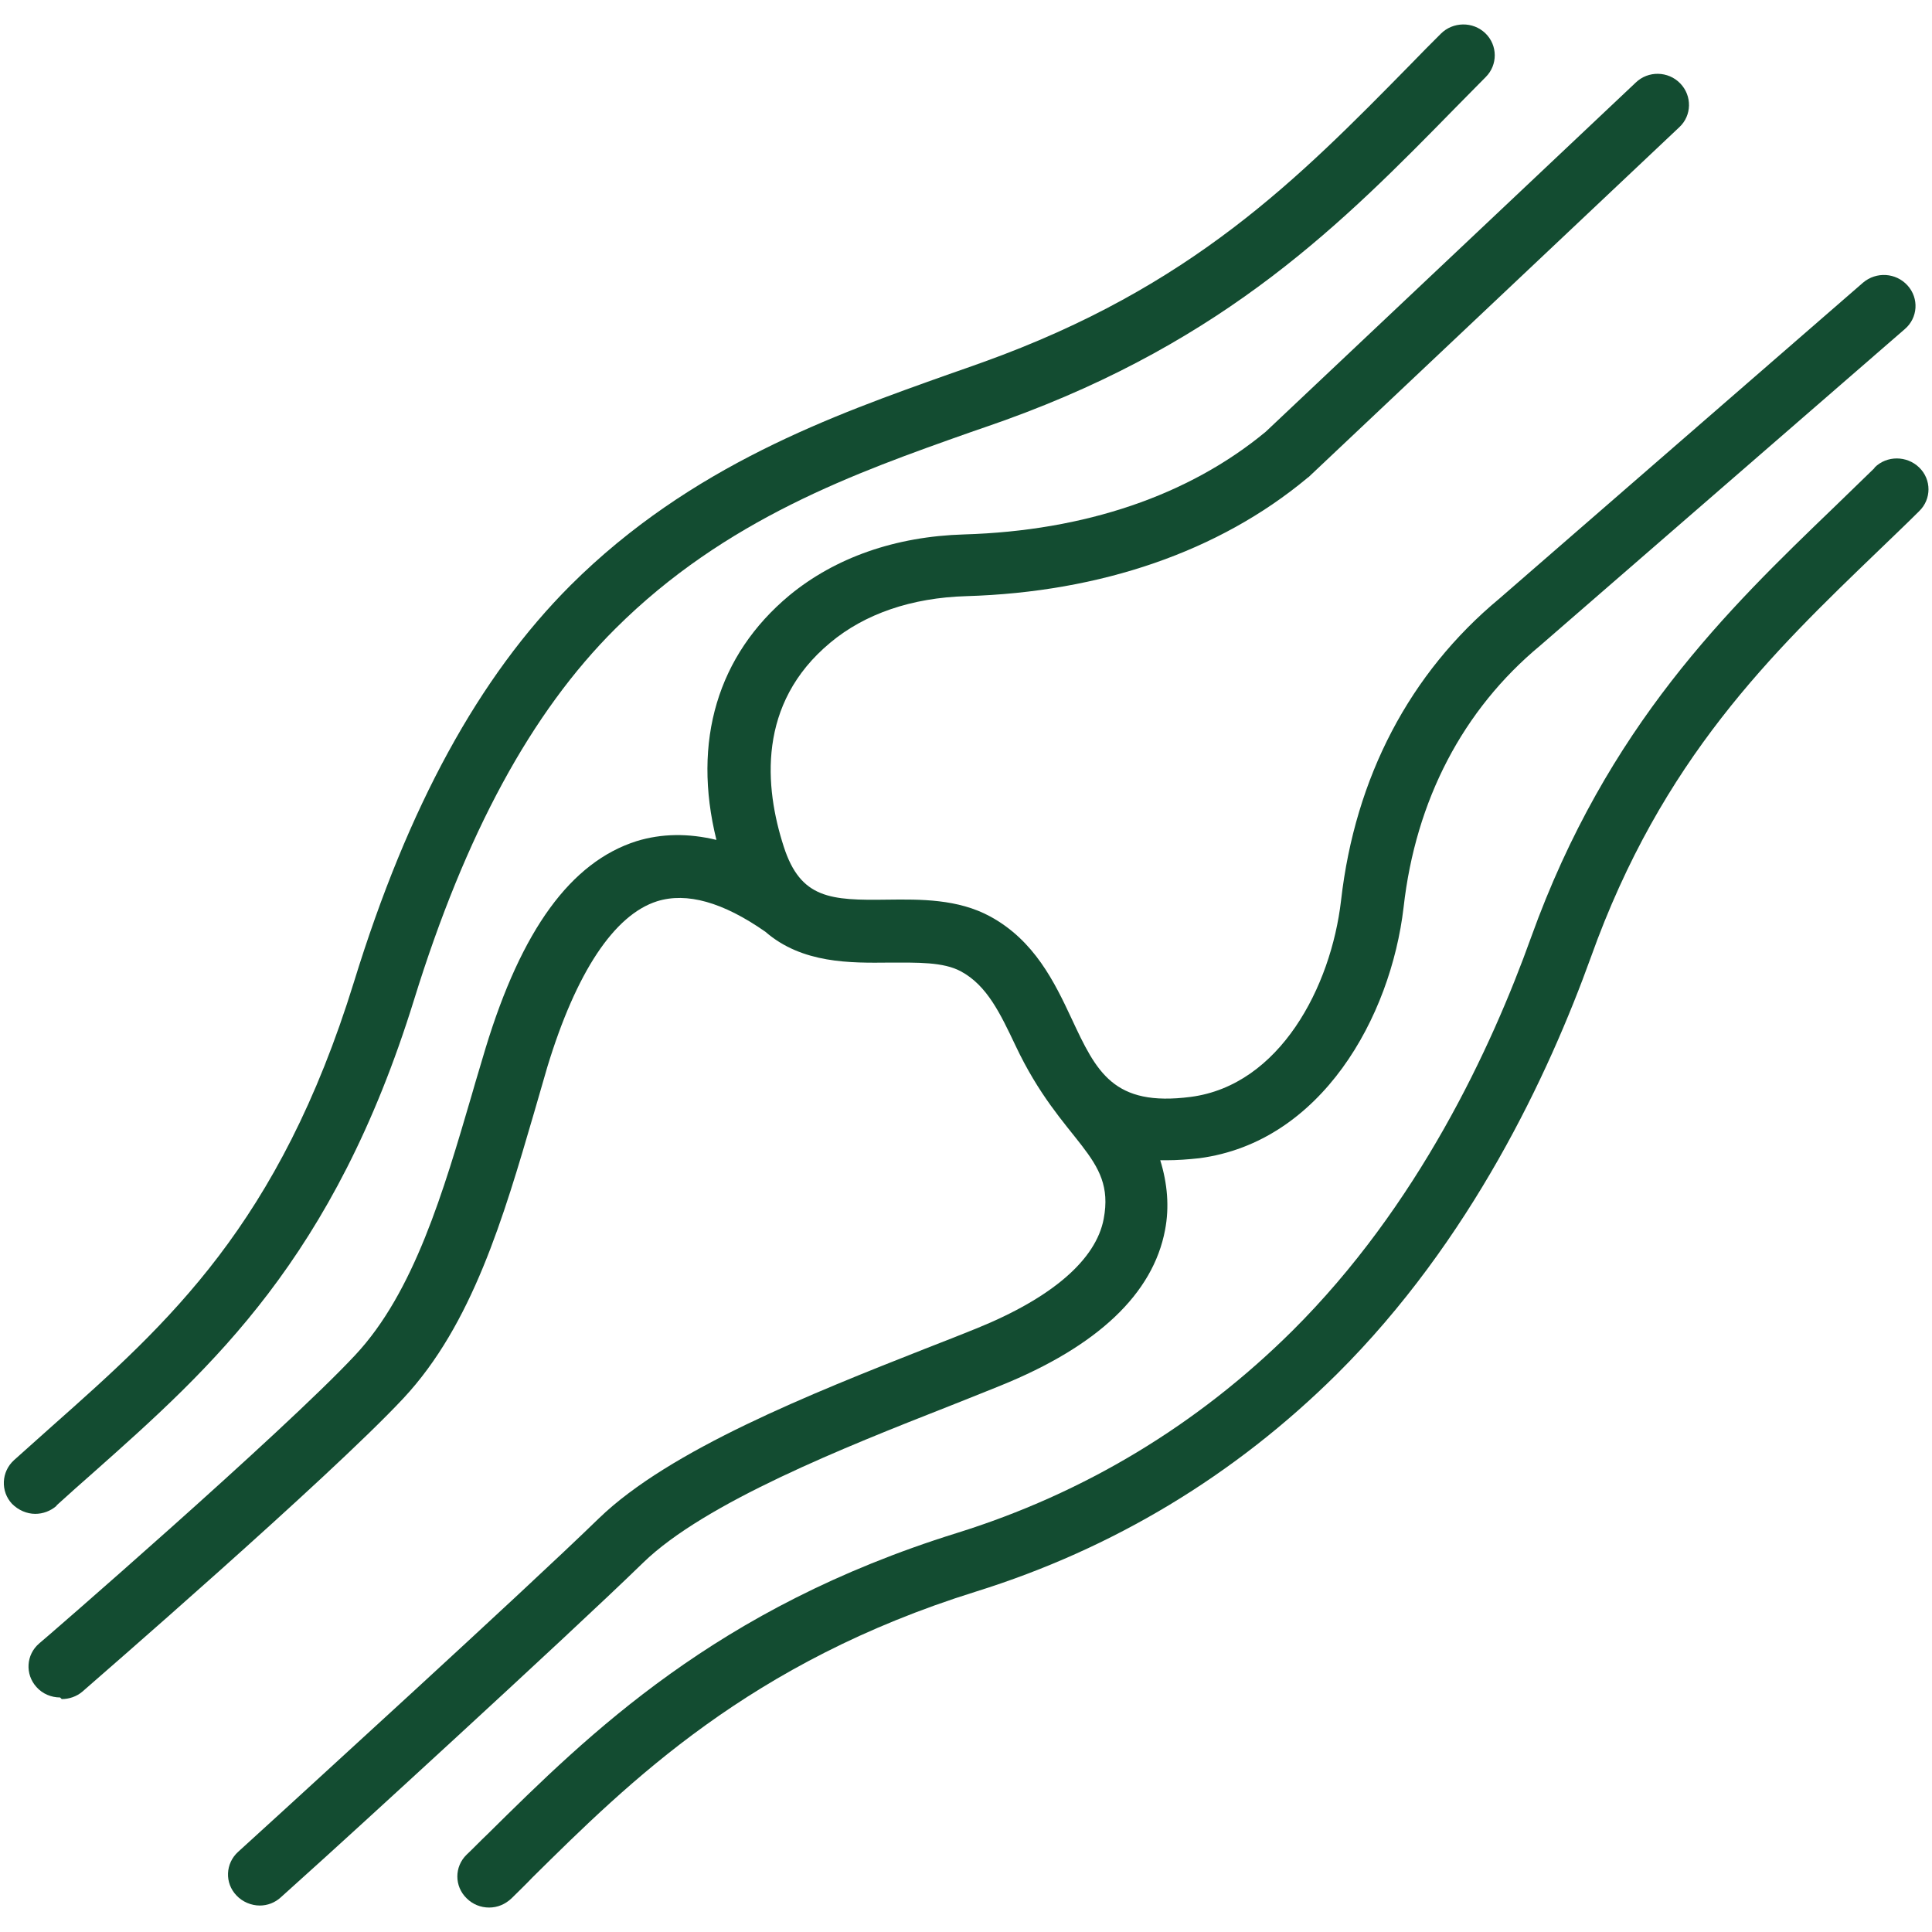 <?xml version="1.0" encoding="UTF-8"?>
<svg id="Layer_2" data-name="Layer 2" xmlns="http://www.w3.org/2000/svg" viewBox="0 0 48.19 48.19">
  <defs>
    <style>
      .cls-1 {
        fill: none;
      }

      .cls-2 {
        fill: #134c31;
      }
    </style>
  </defs>
  <g id="Layer_1-2" data-name="Layer 1">
    <g>
      <rect class="cls-1" width="48.19" height="48.19"/>
      <g>
        <path class="cls-2" d="M1.41,37.55c.31-.28.62-.56.93-.83,2.95-2.62,5.99-5.33,7.99-11.79,1.28-4.13,2.92-7.16,5.02-9.25,2.75-2.74,6-3.89,8.86-4.9.29-.1.58-.2.86-.3,5.54-2,8.44-4.94,11.24-7.8.25-.25.5-.51.75-.76.3-.3.3-.79-.01-1.09-.31-.3-.81-.29-1.11.01-.26.26-.51.51-.76.77-2.8,2.85-5.45,5.55-10.65,7.42-.28.1-.56.2-.85.3-2.87,1.02-6.45,2.28-9.45,5.27-2.28,2.28-4.05,5.51-5.4,9.89-1.87,6.05-4.62,8.5-7.54,11.09-.31.28-.63.56-.94.84-.32.29-.34.78-.05,1.09.16.16.37.25.58.25.19,0,.38-.07.53-.2Z"/>
        <path class="cls-2" d="M46.75,11.68c-.33.32-.66.64-.99.96-2.66,2.56-5.67,5.46-7.57,10.74-.99,2.76-2.82,6.7-5.96,9.82-2.37,2.35-5.19,4.05-8.37,5.04-6,1.87-9.16,5-11.7,7.51-.18.17-.35.35-.52.51-.31.3-.31.79,0,1.09.15.15.35.23.56.23s.4-.08.56-.23c.17-.17.35-.34.52-.52,2.42-2.39,5.42-5.37,11.06-7.13,3.43-1.07,6.46-2.9,9.01-5.43,3.34-3.32,5.28-7.48,6.33-10.39,1.77-4.95,4.52-7.59,7.18-10.15.34-.33.68-.65,1.01-.98.31-.3.31-.79,0-1.09-.31-.3-.81-.3-1.11,0Z"/>
        <path class="cls-2" d="M1.54,42.38c.18,0,.37-.06.52-.19.25-.22,6.15-5.33,8-7.31,1.72-1.84,2.5-4.52,3.26-7.12.11-.38.22-.76.33-1.14.72-2.37,1.67-3.8,2.74-4.14.74-.23,1.64.02,2.7.76.92.8,2.13.78,3.1.77.69,0,1.34-.02,1.78.22.65.35.98,1.05,1.36,1.85,1.16,2.46,2.5,2.73,2.2,4.32-.19,1.02-1.29,1.97-3.16,2.73-.39.16-.83.33-1.29.51-2.84,1.12-6.37,2.52-8.14,4.23-1.9,1.85-7.81,7.23-7.87,7.29l-1.13,1.03c-.32.29-.34.78-.04,1.09.15.16.37.25.58.25.19,0,.38-.07.53-.21l1.13-1.02c.06-.05,5.98-5.45,7.9-7.32,1.54-1.5,5.05-2.89,7.62-3.9.46-.18.9-.36,1.3-.52,2.42-.98,3.8-2.29,4.1-3.88.11-.57.06-1.16-.12-1.74.06,0,.11,0,.17,0,.25,0,.52-.02.8-.05,3.05-.4,4.78-3.52,5.1-6.26.3-2.67,1.48-4.93,3.41-6.53l9.09-7.89c.33-.28.36-.77.07-1.09-.29-.32-.78-.35-1.11-.07l-9.07,7.88c-2.24,1.86-3.6,4.46-3.95,7.53-.25,2.16-1.53,4.61-3.75,4.9-1.93.25-2.35-.62-2.97-1.95-.43-.92-.93-1.95-2.03-2.55-.81-.44-1.74-.43-2.57-.42-1.41.02-2.16-.02-2.58-1.32-.48-1.48-.67-3.57,1.16-5.09.86-.72,2.03-1.12,3.39-1.16,3.37-.1,6.31-1.12,8.5-2.94.01-.01.02-.02.04-.03l9.25-8.73c.31-.29.32-.78.02-1.09-.3-.31-.8-.32-1.11-.02l-9.23,8.71c-1.92,1.59-4.51,2.47-7.52,2.56-1.72.05-3.22.58-4.36,1.52-1.79,1.49-2.43,3.64-1.82,6.1-.7-.17-1.37-.16-1.99.03-1.64.52-2.87,2.21-3.77,5.17-.11.38-.23.76-.34,1.15-.71,2.42-1.44,4.93-2.91,6.5-1.79,1.92-7.81,7.14-7.88,7.19-.33.28-.36.77-.07,1.09.15.17.37.26.59.26h0Z"/>
      </g>
    </g>
  </g>
</svg>